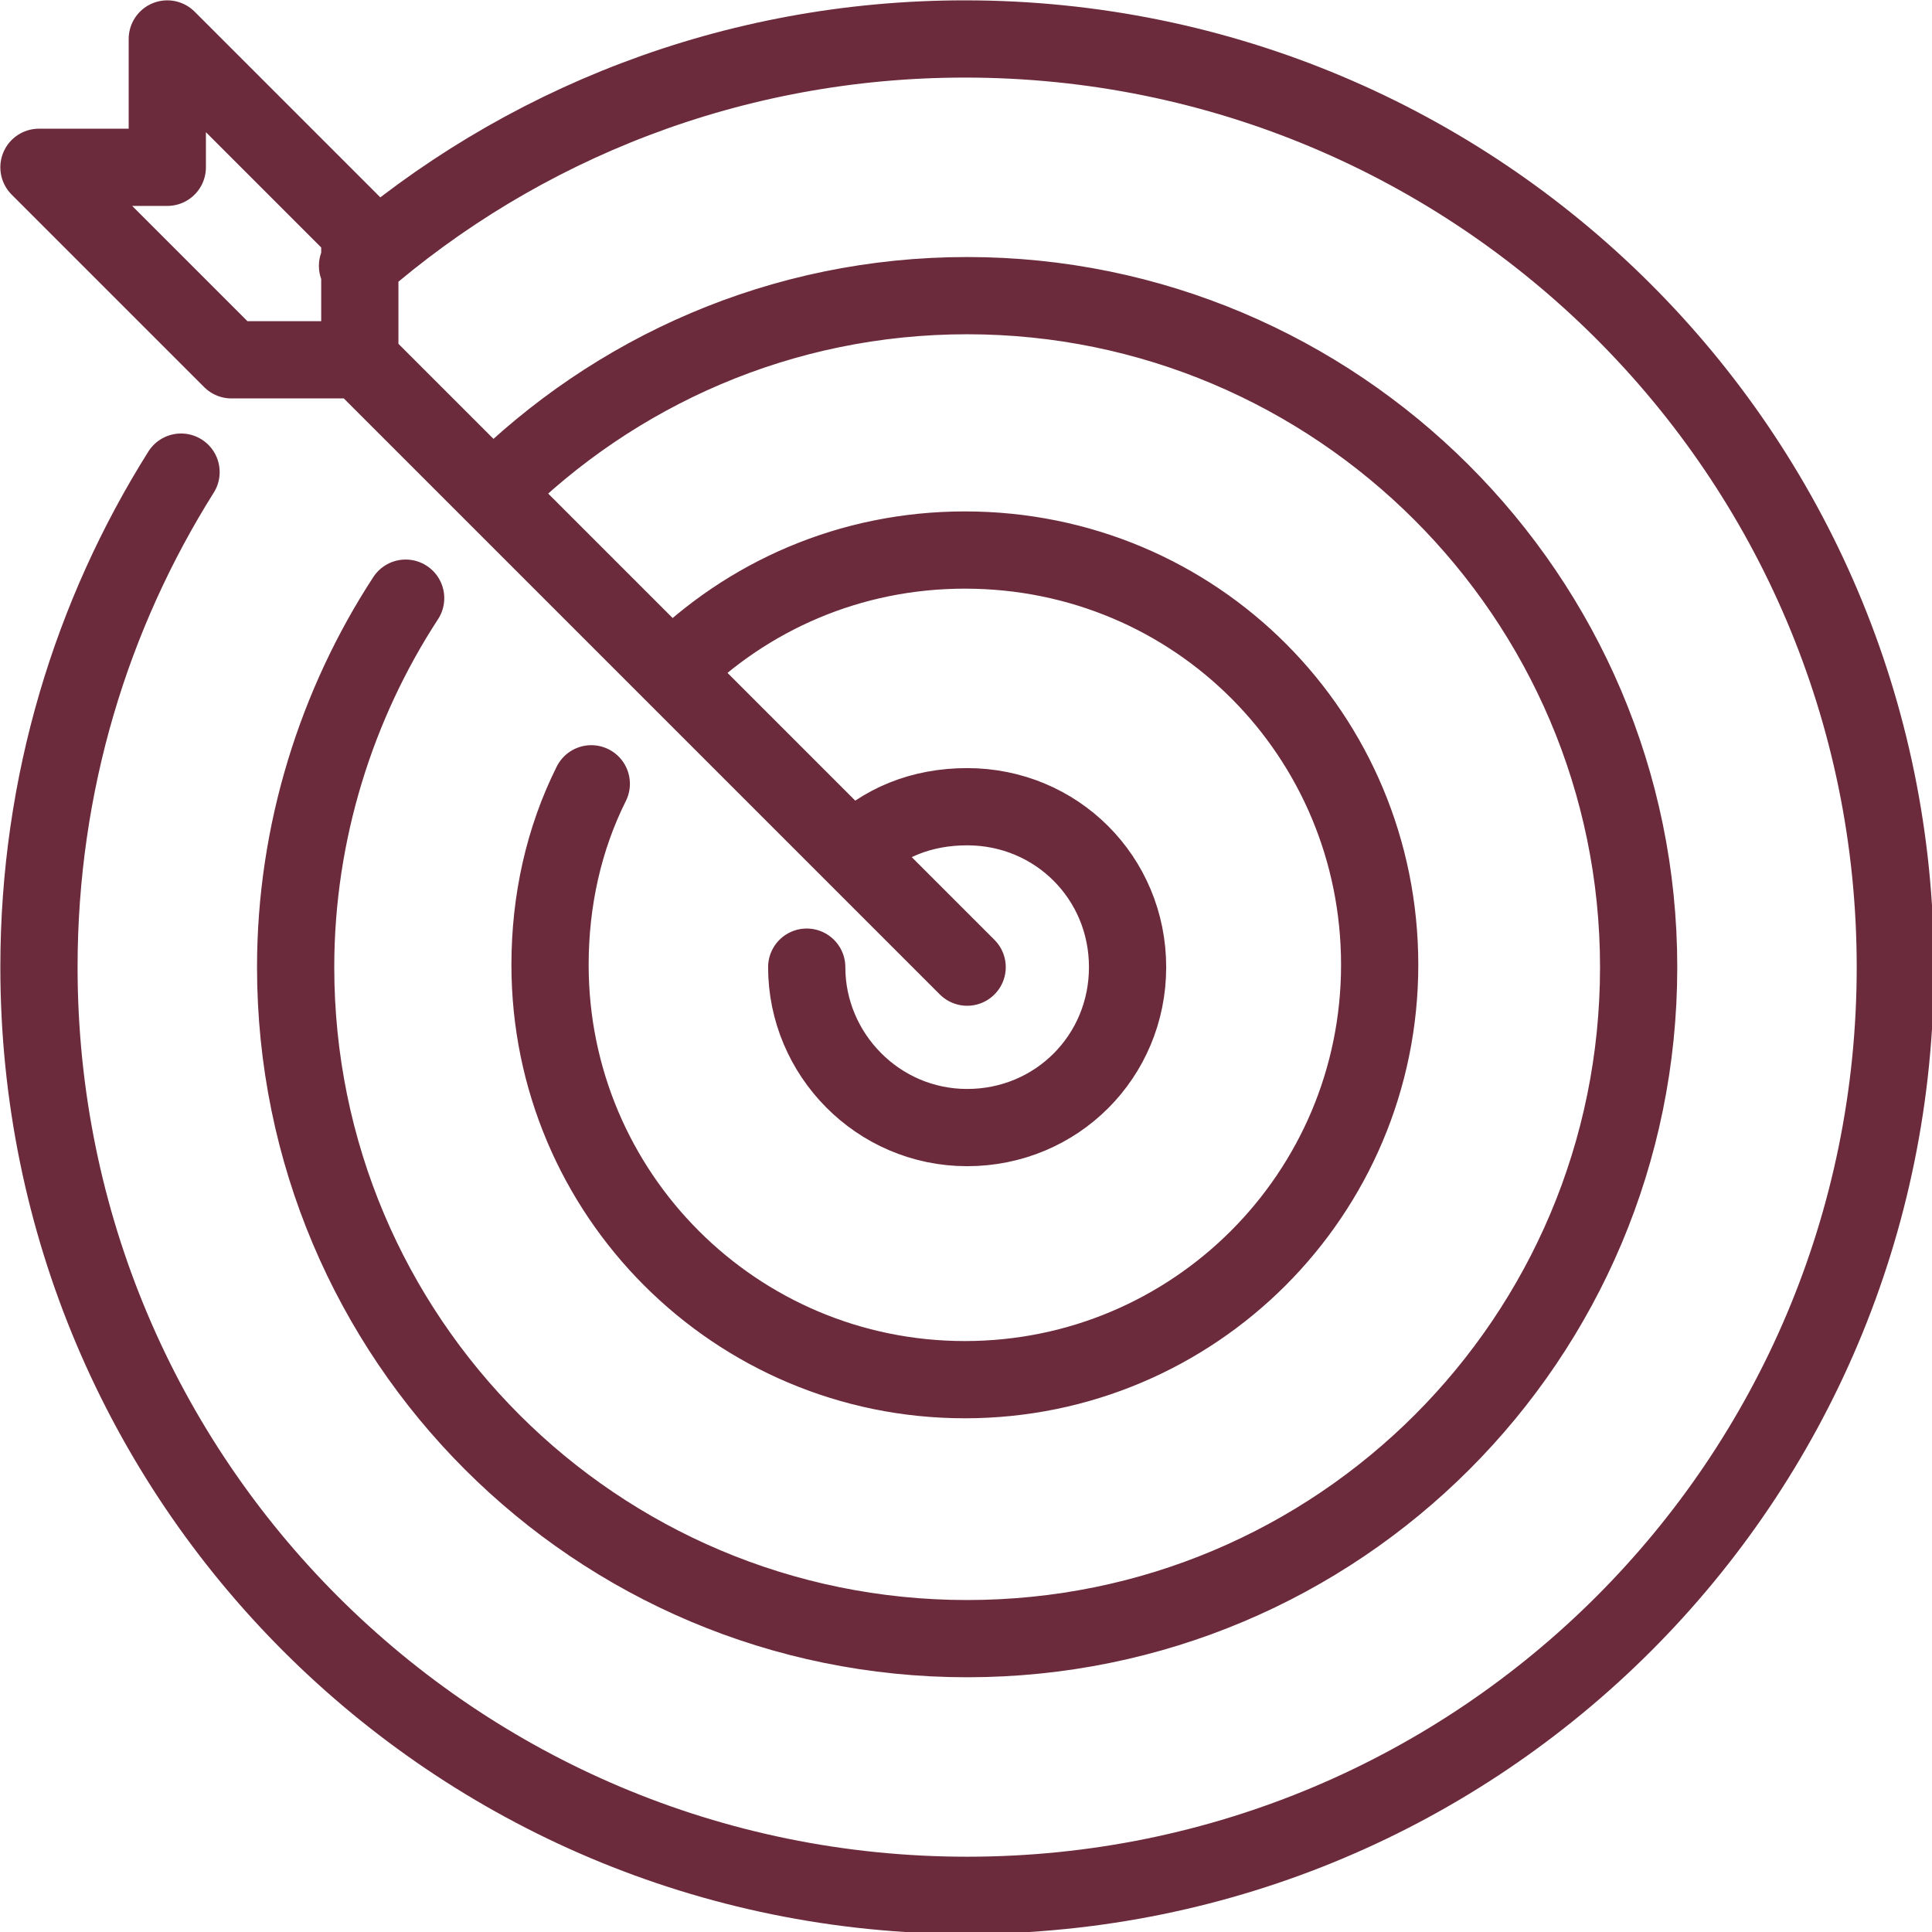 <?xml version="1.0" encoding="UTF-8"?> <svg xmlns="http://www.w3.org/2000/svg" xmlns:xlink="http://www.w3.org/1999/xlink" version="1.1" id="Layer_1" x="0px" y="0px" viewBox="0 0 84.3 84.3" style="enable-background:new 0 0 84.3 84.3;" xml:space="preserve"> <style type="text/css"> .st0{clip-path:url(#SVGID_00000172426909061615410230000006728810232808641409_);} .st1{fill:none;stroke:#6C2B3D;stroke-width:3.37;stroke-linecap:round;stroke-linejoin:round;} </style> <g> <defs> <rect id="SVGID_1_" x="0" width="84.3" height="84.3"></rect> </defs> <clipPath id="SVGID_00000098200454030206086800000007480804779530467771_"> <use xlink:href="#SVGID_1_" style="overflow:visible;"></use> </clipPath> <g style="clip-path:url(#SVGID_00000098200454030206086800000007480804779530467771_);"> <path class="st1" d="M17.7,26.1c-3,4.6-4.8,10.2-4.8,16.1c0,16.2,13.1,29.3,29.3,29.3s29.3-13.1,29.3-29.3S58.3,12.9,42.2,12.9 c-8.1,0-15.4,3.3-20.7,8.6 M7.9,20.6C4,26.8,1.7,34.2,1.7,42.2c0,22.4,18.1,40.5,40.5,40.5s40.5-18.1,40.5-40.5S64.5,1.7,42.1,1.7 c-10.1,0-19.4,3.7-26.5,9.9 M25.8,34.2c-1.2,2.4-1.8,5.1-1.8,7.9c0,10,8.1,18.1,18.1,18.1s18.1-8.1,18.1-18.1S52.2,24,42.1,24 c-5,0-9.5,2-12.8,5.3 M15.7,15.7l26.5,26.5 M1.7,7.3l8.4,8.4h5.6v-5.6L7.3,1.7v5.6C7.3,7.3,1.7,7.3,1.7,7.3z M35.2,42.2 c0,3.8,3.1,7,7,7s7-3.1,7-7c0-3.9-3.1-7-7-7c-2,0-3.7,0.7-5,2"></path> </g> </g> </svg> 